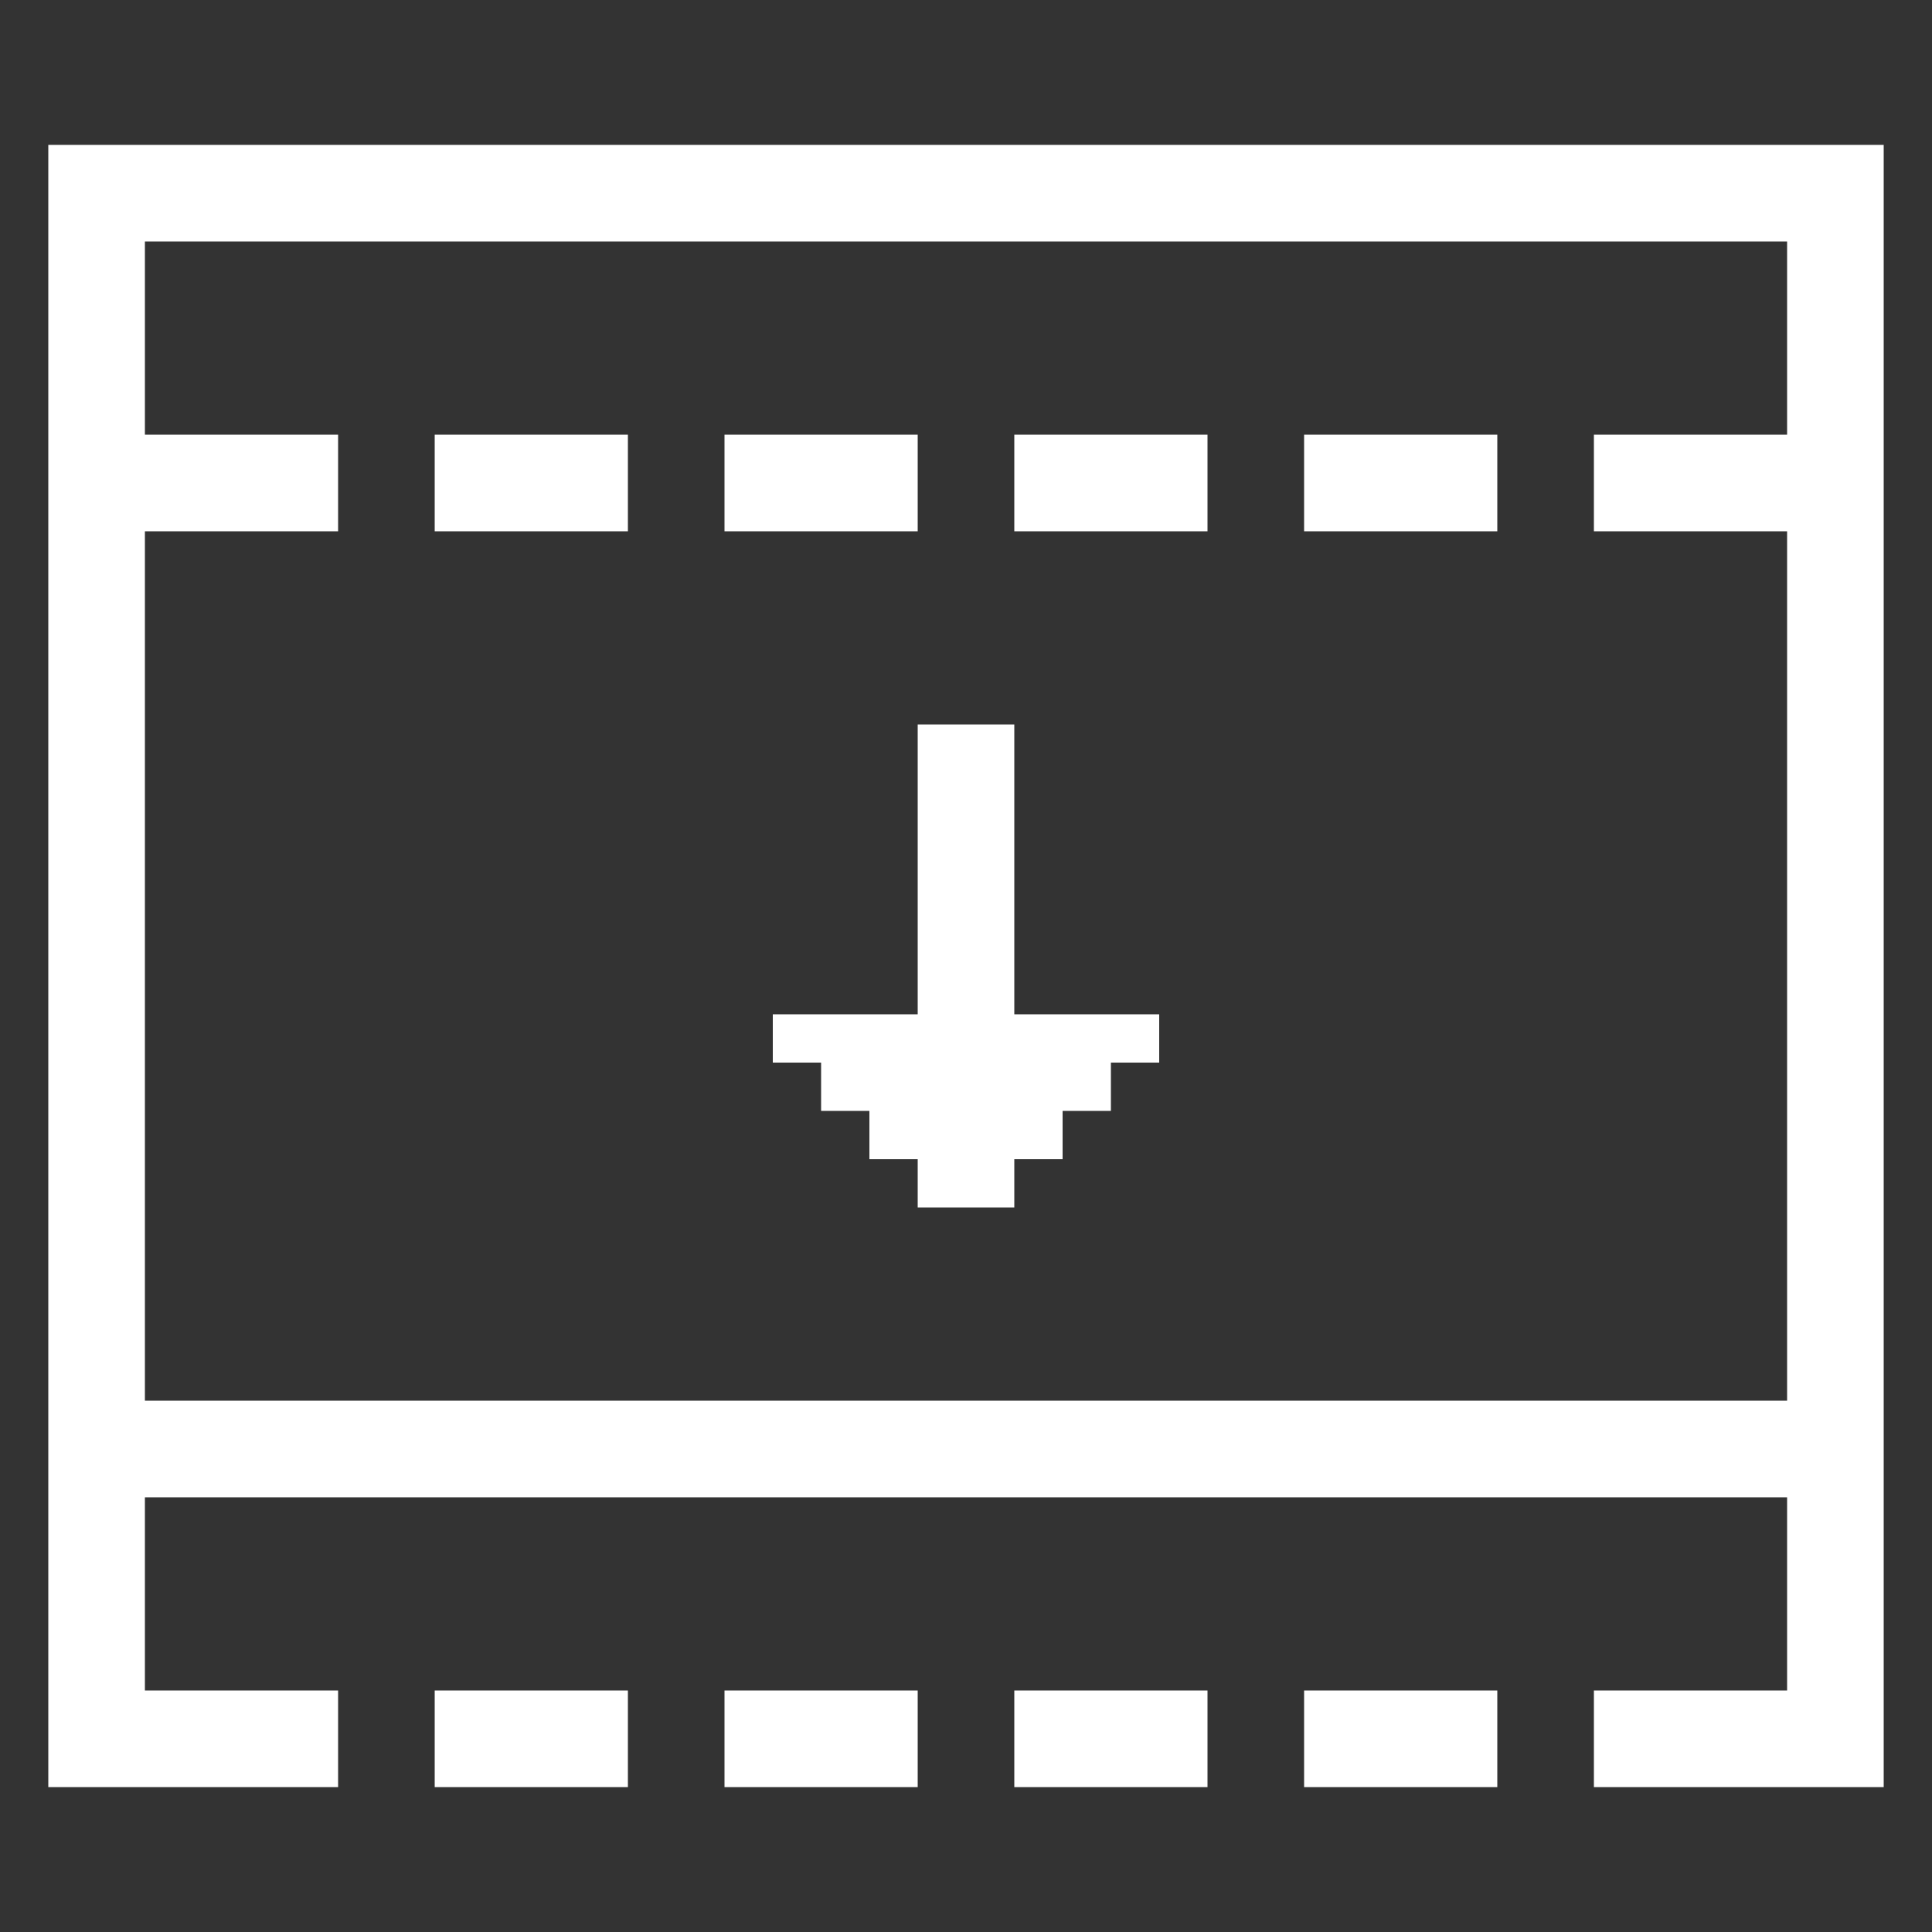 <?xml version="1.0" encoding="utf-8"?>
<!DOCTYPE svg PUBLIC "-//W3C//DTD SVG 1.1//EN" "http://www.w3.org/Graphics/SVG/1.1/DTD/svg11.dtd">
<svg version="1.1" id="icon-parallax" xmlns="http://www.w3.org/2000/svg" xmlns:xlink="http://www.w3.org/1999/xlink" x="0px"
	 y="0px" width="40px" height="40px" viewBox="0 0 40 40" enable-background="new 0 0 40 40" xml:space="preserve">
<rect x="0" y="0" width="40" height="40" fill="#333333" stroke="none"/>
<rect x="9" y="9" fill="#fff" width="4" height="2"/>
<rect x="15" y="9" fill="#fff" width="4" height="2"/>
<rect x="21" y="9" fill="#fff" width="4" height="2"/>
<rect x="27" y="9" fill="#fff" width="4" height="2"/>
<rect x="9" y="35" fill="#fff" width="4" height="2"/>
<rect x="15" y="35" fill="#fff" width="4" height="2"/>
<rect x="21" y="35" fill="#fff" width="4" height="2"/>
<rect x="27" y="35" fill="#fff" width="4" height="2"/>
<path fill="#fff" d="M1,3v34h6v-2H3v-4h34v4h-4v2h6V3H1z M37,9h-4v2h4v18H3V11h4V9H3V5h34V9z"/>
<polygon fill="#fff" points="24,21 24,22 23,22 23,23 22,23 22,24 21,24 21,25 19,25 19,24 18,24 18,23 17,23 17,22 16,22 16,21
	19,21 19,15 21,15 21,21 "/>
</svg>
